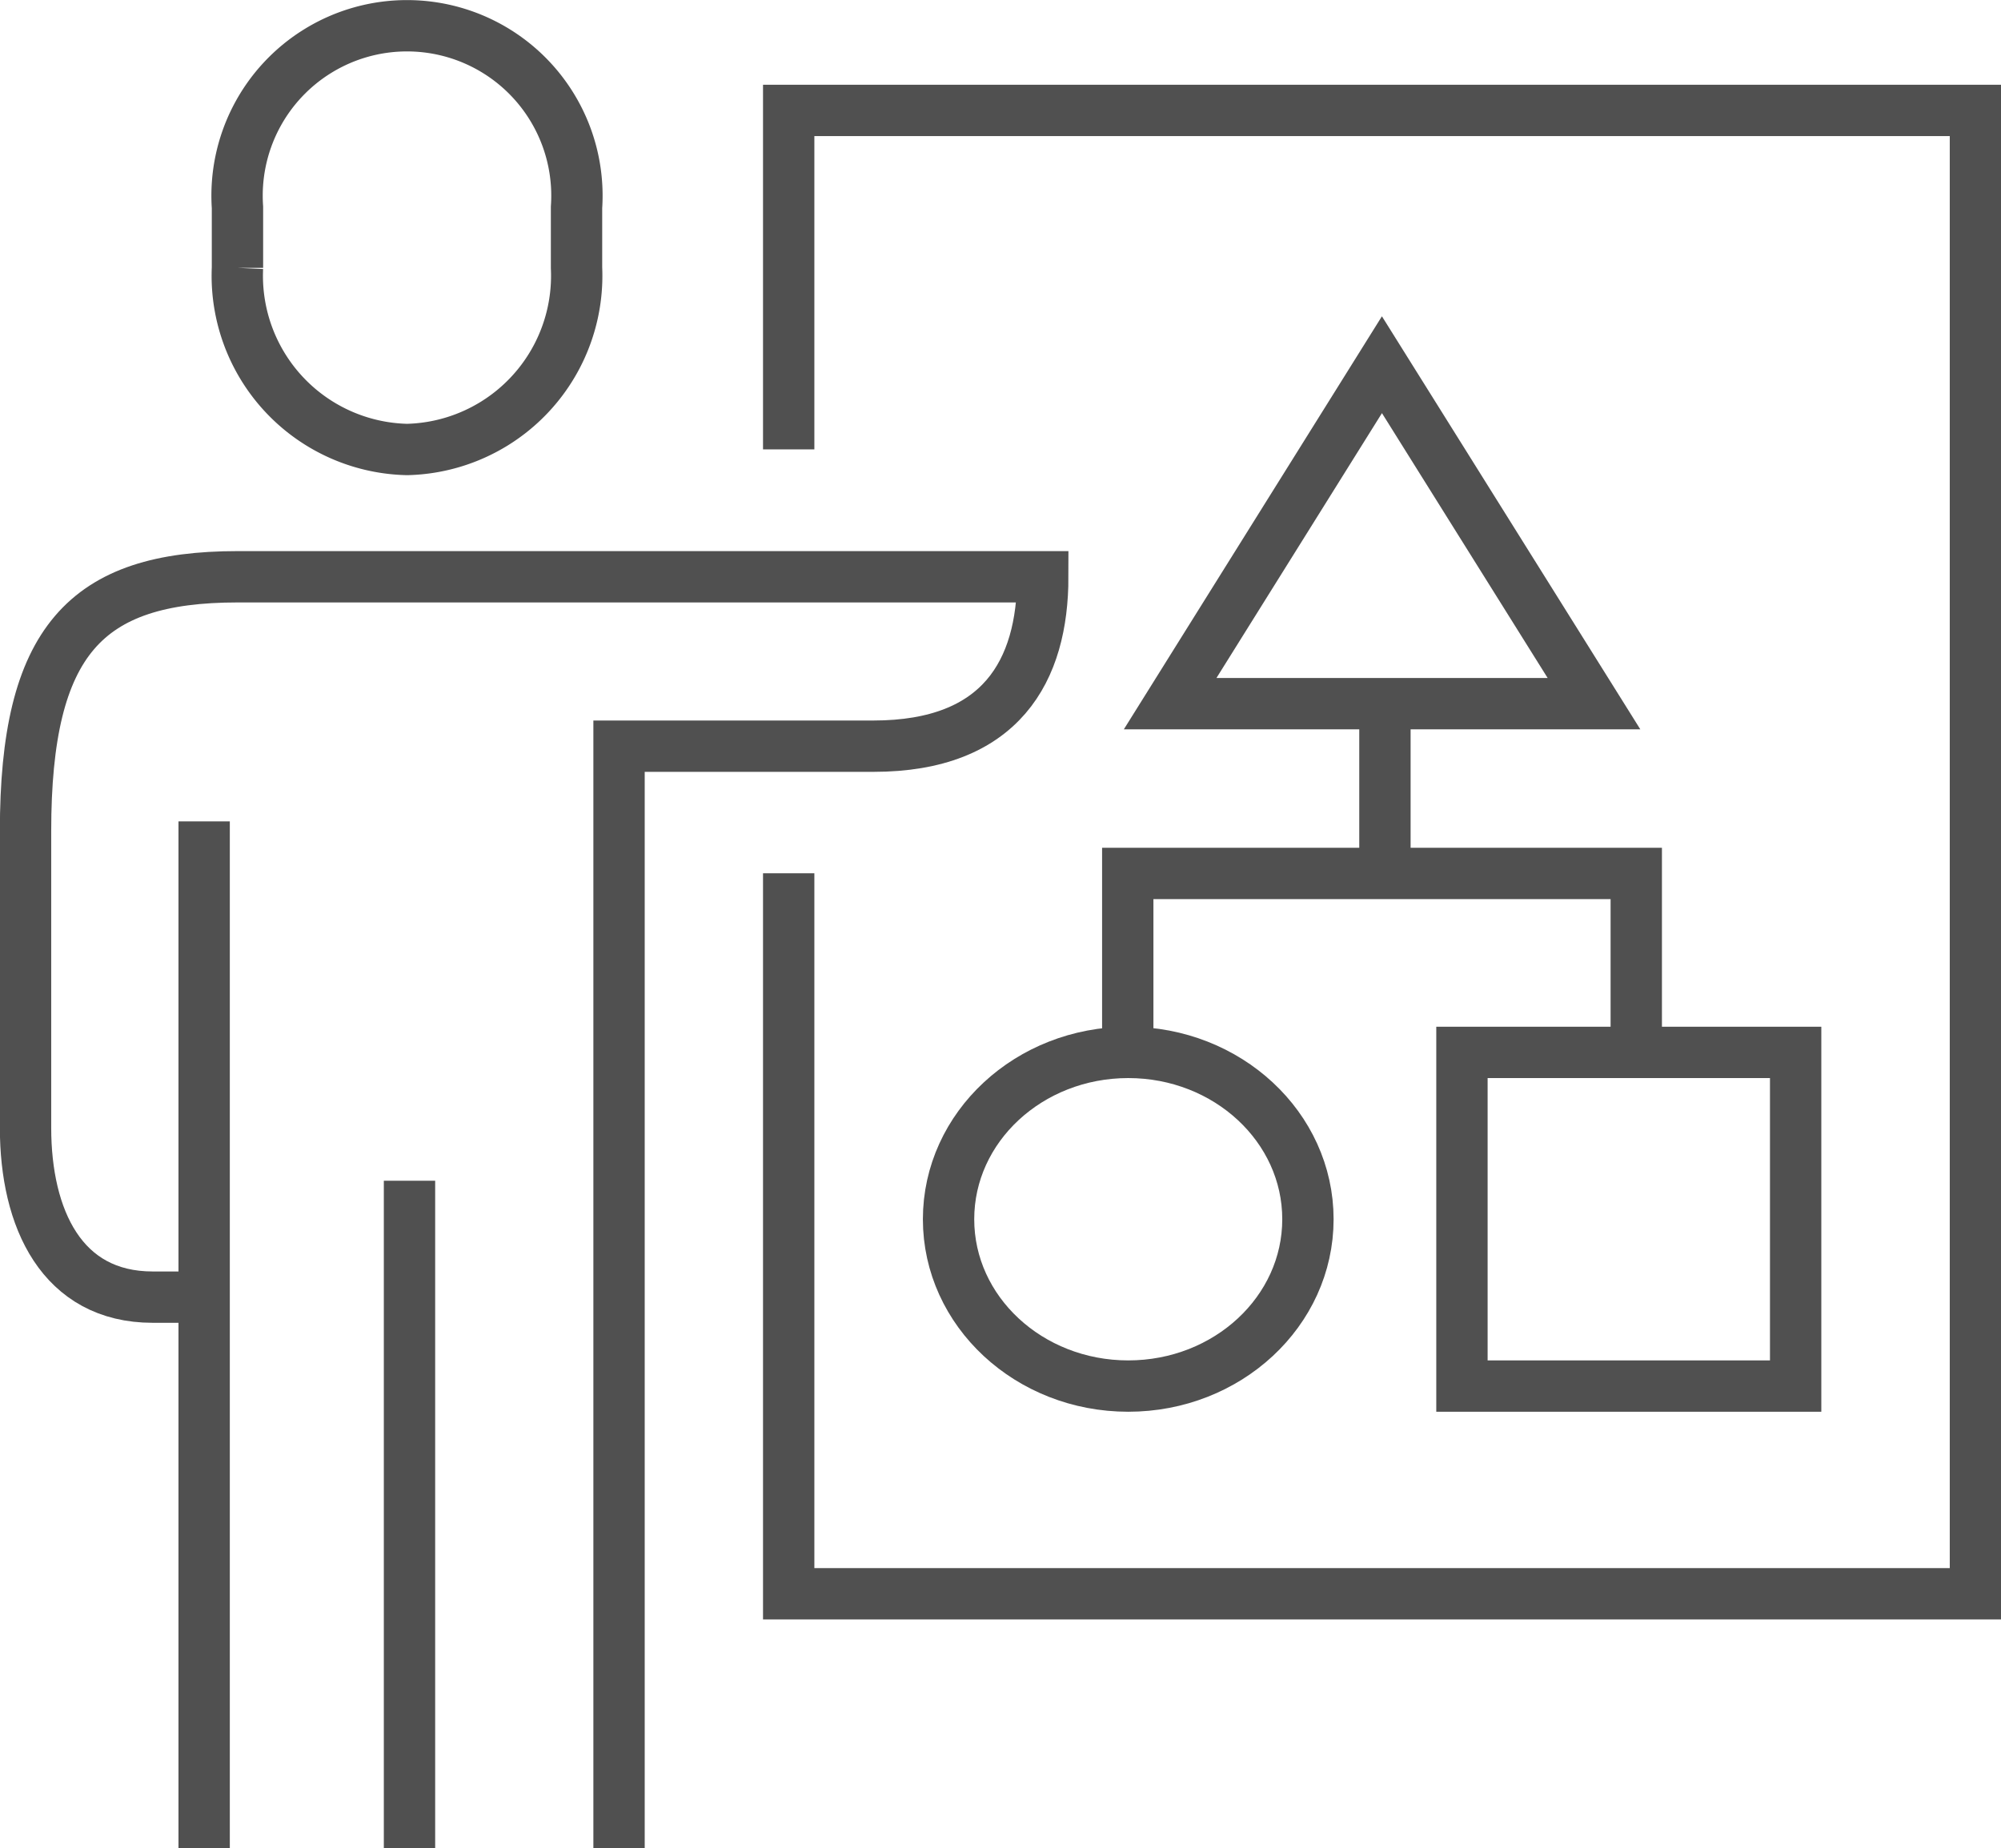 ﻿<?xml version="1.0" encoding="UTF-8"?>
<svg data-bbox="0.995 1.003 75.962 70.998" viewBox="0 0 77.953 72.001" height="72.001" width="77.953" xmlns="http://www.w3.org/2000/svg" data-type="ugc">
    <g>
        <path d="M30.725 17.508V4.302h46.232v57.791H30.725v-28.07" fill="none" stroke="#505050" stroke-miterlimit="10" stroke-width="2"/>
        <path d="M15.86 17.512a6.769 6.769 0 0 0 6.6-7.077V8.076a6.62 6.62 0 1 0-13.209 0v2.359a6.768 6.768 0 0 0 6.609 7.077z" fill="none" stroke="#505050" stroke-miterlimit="10" stroke-width="2"/>
        <path d="M24.116 72V29.071h9.907c4.981 0 6.6-2.942 6.6-6.6H9.251c-5.918 0-8.256 2.495-8.256 9.907v11.558c0 3.542 1.412 6.6 4.954 6.6H7.6" fill="none" stroke="#505050" stroke-miterlimit="10" stroke-width="2"/>
        <path fill="none" stroke="#505050" stroke-miterlimit="10" stroke-width="2" d="M15.953 46.001v26"/>
        <path fill="none" stroke="#505050" stroke-miterlimit="10" stroke-width="2" d="M7.953 32.001v40"/>
        <path fill="none" stroke="#505050" stroke-miterlimit="10" stroke-width="2" d="M50.953 47.501c0 3.59-3.134 6.5-7 6.5s-7-2.91-7-6.5 3.134-6.5 7-6.5 7 2.91 7 6.5z"/>
        <path fill="none" stroke="#505050" stroke-miterlimit="10" stroke-width="2" d="M69.953 41.001v13h-13v-13h13z"/>
        <path d="M53.836 14.209l-8.251 13.206h16.512z" fill="none" stroke="#505050" stroke-miterlimit="10" stroke-width="2"/>
        <path fill="none" stroke="#505050" stroke-miterlimit="10" stroke-width="2" d="M53.953 27.001v7"/>
        <path d="M63.744 40.629v-6.6h-19.81v6.6" fill="none" stroke="#505050" stroke-miterlimit="10" stroke-width="2"/>
    </g>
</svg>
